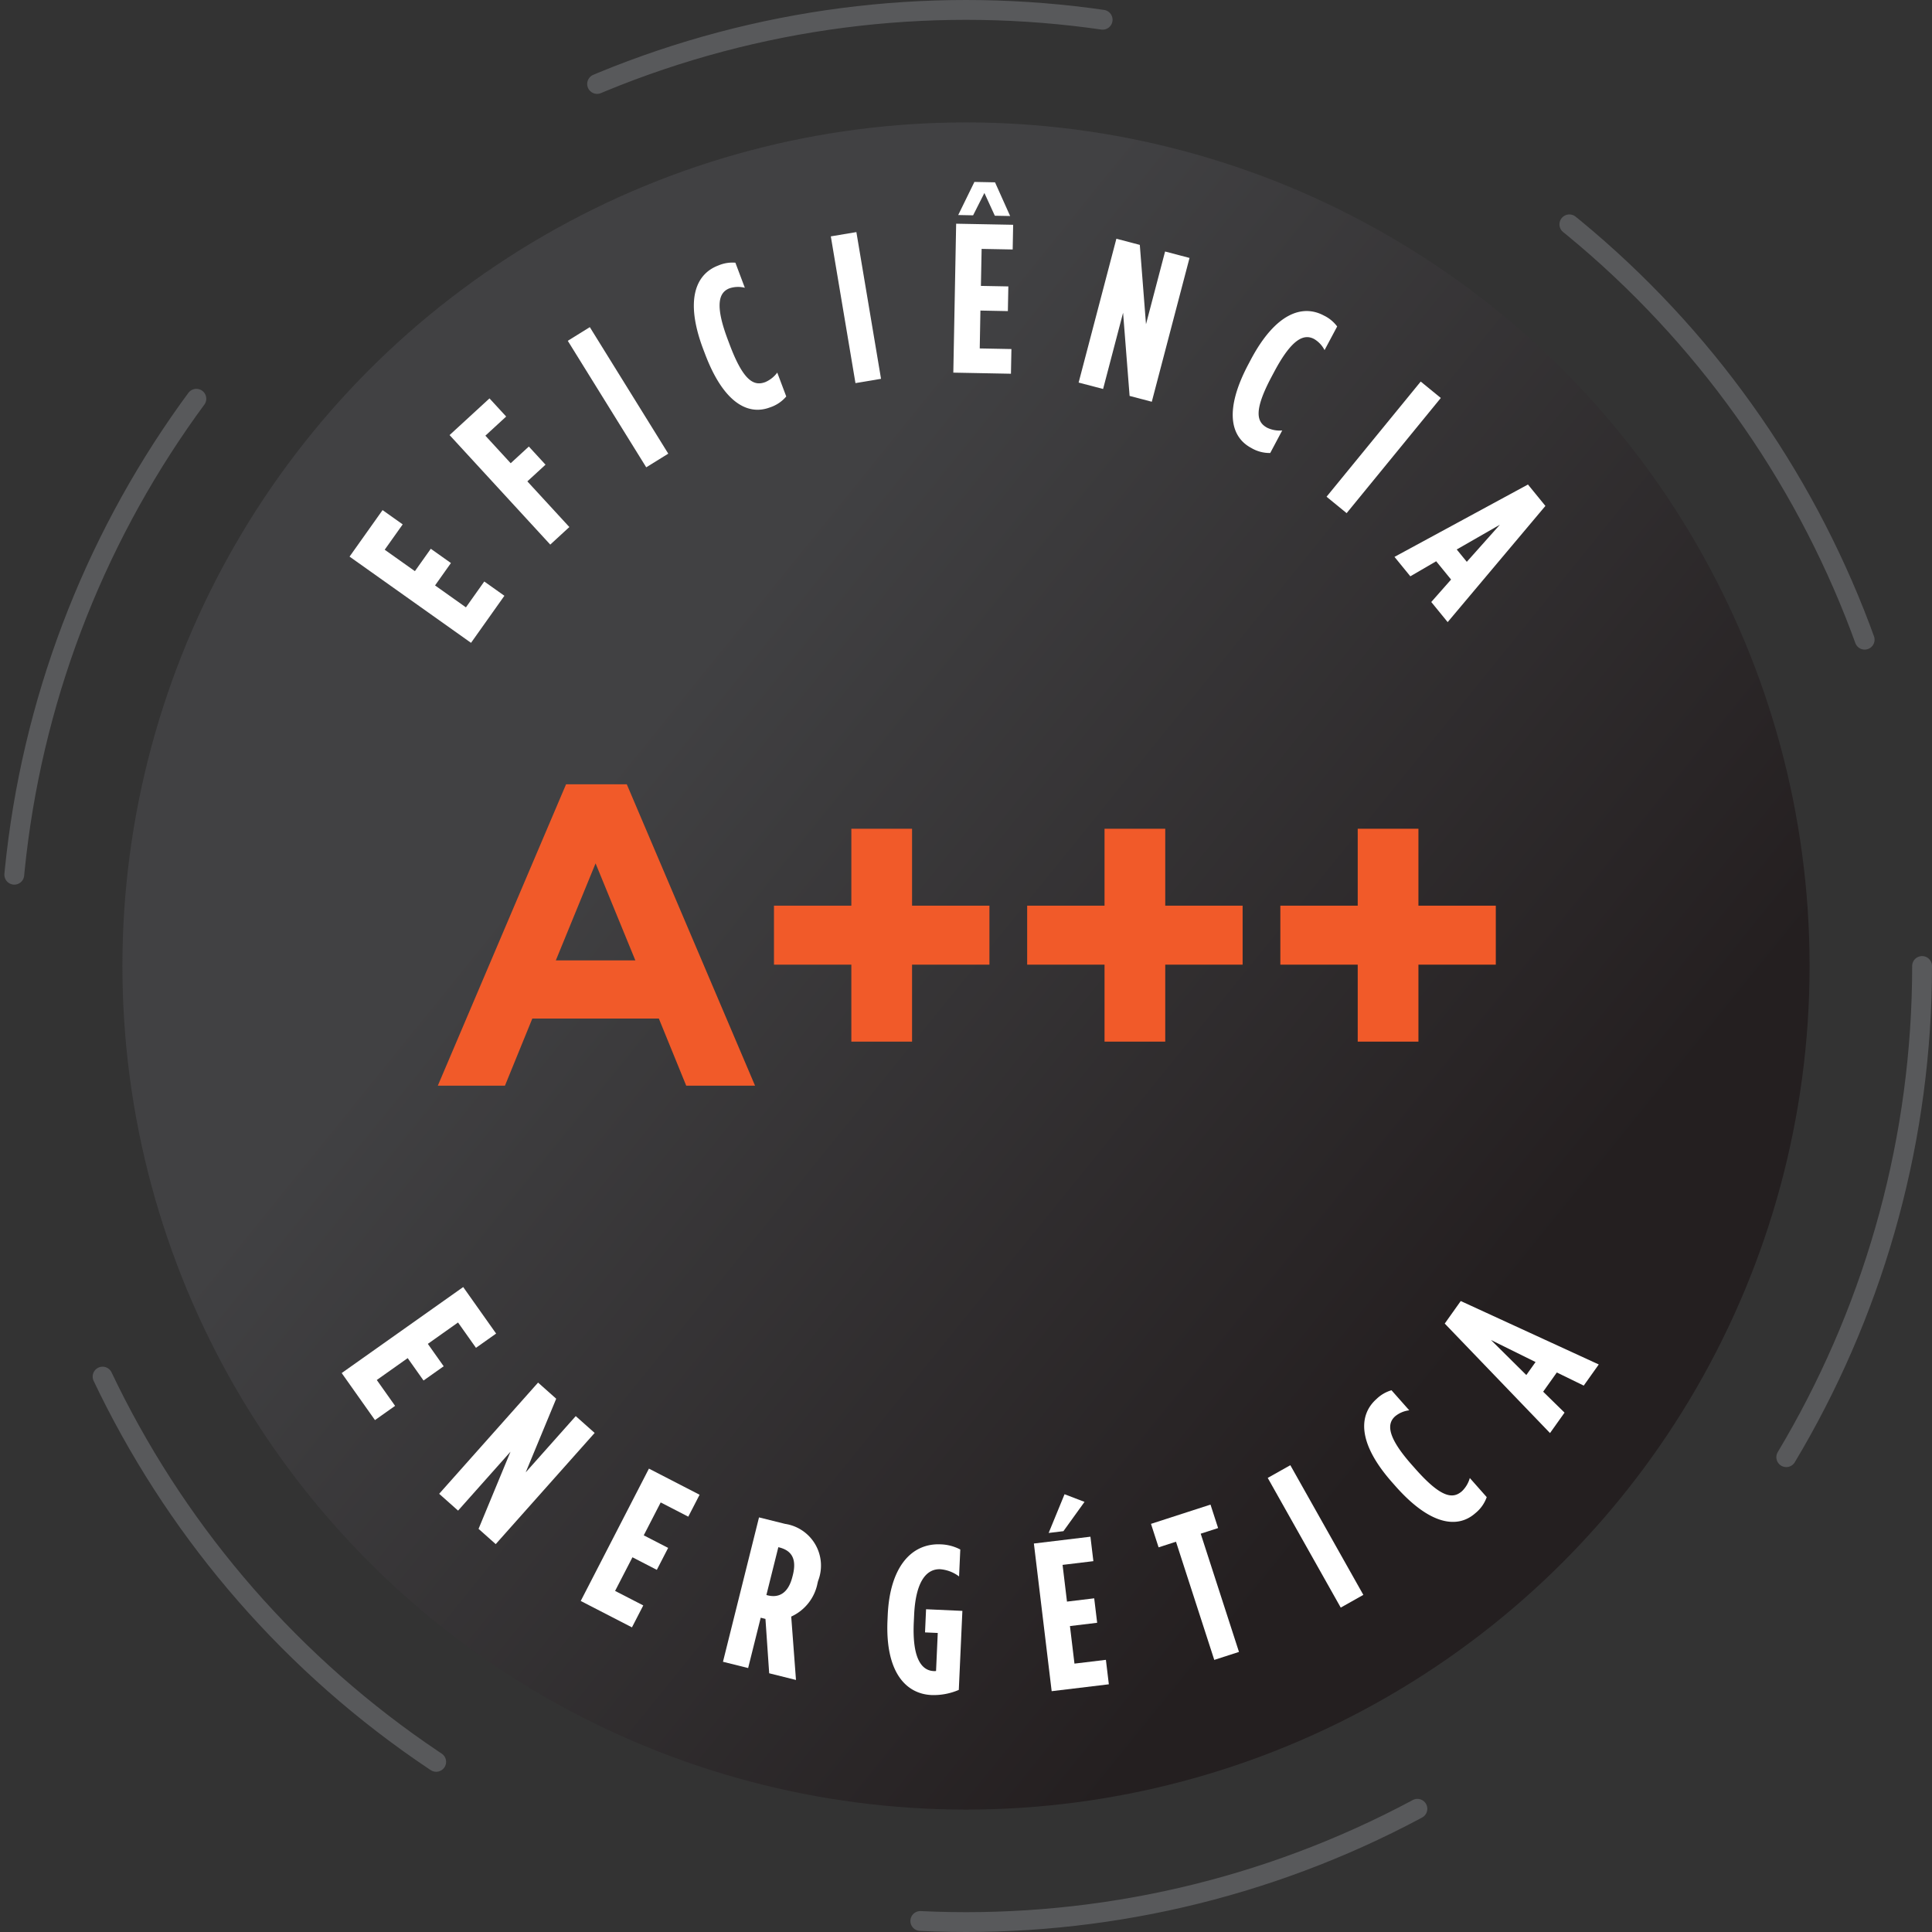 <svg xmlns="http://www.w3.org/2000/svg" xmlns:xlink="http://www.w3.org/1999/xlink" width="85.922" height="85.922" viewBox="0 0 85.922 85.922"><rect x="0" y="0" width="85.922" height="85.922" fill="#333333" stroke="none"/><defs><linearGradient id="linear-gradient" x1="13.803" y1="19.35" x2="72.118" y2="66.572" gradientUnits="userSpaceOnUse"><stop offset="0.261" stop-color="#414143"></stop><stop offset="0.874" stop-color="#241f20"></stop></linearGradient></defs><g id="Layer_2" data-name="Layer 2"><g id="Layer_1-2" data-name="Layer 1"><g><circle cx="42.961" cy="42.961" r="37.517" style="fill: url(#linear-gradient)"></circle><g><g><path d="M15.546,24.754l1.468-2.068.895.635-.8,1.127,1.343.953.707-.996.895.635-.706.996,1.373.975.816-1.15.895.635L20.948,28.589Z" style="fill: #fff"></path><path d="M19.994,19.349l1.775-1.631.742.807-.925.851,1.126,1.225.807-.742.742.807-.808.742L25.321,23.439l-.849.781Z" style="fill: #fff"></path><path d="M25.251,15.157l.98-.608,3.489,5.627-.98.607Z" style="fill: #fff"></path><path d="M31.355,15.74l-.081-.212c-.821-2.178-.339-3.34.67-3.72a1.594,1.594,0,0,1,.761-.125l.42,1.115a1.218,1.218,0,0,0-.679.023c-.478.181-.663.735-.079,2.284l.087.23c.617,1.638,1.089,1.844,1.585,1.656a1.301,1.301,0,0,0,.528-.421l.4,1.062a1.595,1.595,0,0,1-.727.487C33.252,18.492,32.169,17.899,31.355,15.74Z" style="fill: #fff"></path><path d="M36.949,10.512l1.137-.19,1.096,6.525-1.137.191Z" style="fill: #fff"></path><path d="M42.523,9.949l2.535.048-.021,1.098-1.381-.026-.032,1.646,1.22.023-.021,1.098-1.221-.024L43.572,15.496l1.409.027-.021,1.098-2.563-.049Zm.812-1.858.917.018L44.924,9.607l-.681-.013L43.779,8.582l-.502.994L42.615,9.563Z" style="fill: #fff"></path><path d="M49.649,10.617l1.042.274.275,3.529.849-3.235,1.087.286-1.678,6.396-.987-.259L49.947,13.909l-.889,3.39-1.088-.285Z" style="fill: #fff"></path><path d="M55.528,16.183l.106-.201c1.094-2.053,2.285-2.458,3.237-1.952a1.603,1.603,0,0,1,.597.489l-.561,1.052a1.213,1.213,0,0,0-.465-.495c-.451-.24-.99-.013-1.768,1.448l-.116.217c-.823,1.544-.666,2.035-.199,2.284a1.291,1.291,0,0,0,.665.119l-.533,1.002a1.595,1.595,0,0,1-.845-.225C54.712,19.425,54.443,18.22,55.528,16.183Z" style="fill: #fff"></path><path d="M63.184,16.969l.893.73-4.188,5.122-.893-.73Z" style="fill: #fff"></path><path d="M67.953,21.548l.776.952L64.382,27.667l-.729-.894.881-.999-.663-.813-1.149.669-.705-.864Zm-2.72,3.438,1.471-1.65-1.919,1.101Z" style="fill: #fff"></path></g><g><path d="M20.6,57.239l1.464,2.069-.896.634-.798-1.127-1.343.951.705.996-.896.634-.705-.996-1.374.973.814,1.15-.895.633-1.48-2.092Z" style="fill: #fff"></path><path d="M23.93,61.488l.806.717L23.38,65.48l2.225-2.501.841.748-4.4,4.945-.763-.679,1.421-3.432-2.332,2.621-.841-.748Z" style="fill: #fff"></path><path d="M28.86,65.314,31.113,66.476l-.503.975L29.383,66.818l-.754,1.463,1.085.559-.503.976-1.084-.559L27.355,70.753l1.253.645-.503.976-2.278-1.174Z" style="fill: #fff"></path><path d="M33.756,67.483l1.156.288a1.875,1.875,0,0,1,1.47,2.54l-.021.083a2.062,2.062,0,0,1-1.173,1.5l.212,2.819-1.192-.297-.166-2.418-.018-.005-.193-.048-.559,2.238-1.119-.279Zm.382,3.466c.486.122.915-.074,1.103-.826l.019-.073c.201-.807-.131-1.114-.617-1.235l-.028-.007-.531,2.127Z" style="fill: #fff"></path><path d="M39.47,72.049l.01-.227c.097-2.135,1.053-3.199,2.357-3.14a2.02,2.02,0,0,1,.87.229l-.054,1.199a1.603,1.603,0,0,0-.828-.321c-.661-.03-1.107.612-1.171,2.039l-.015.321c-.078,1.729.414,2.148.886,2.169a.45.45,0,0,0,.104-.004l.076-1.691-.566-.025.046-1.03,1.615.073-.159,3.514a2.83,2.83,0,0,1-1.212.229C40.278,75.332,39.366,74.354,39.47,72.049Z" style="fill: #fff"></path><path d="M45.98,68.645l2.515-.303.131,1.088-1.37.165.196,1.633,1.211-.146.131,1.088-1.21.146.201,1.67,1.398-.168.131,1.088-2.543.306Zm1.364-2.192.888.34-.938,1.303-.657.079Z" style="fill: #fff"></path><path d="M52.3,68.565l-.774.25L51.188,67.771l2.647-.857.338,1.044-.774.25,1.702,5.258-1.099.355Z" style="fill: #fff"></path><path d="M56.38,65.727l1.005-.565L60.632,70.929l-1.005.566Z" style="fill: #fff"></path><path d="M62.068,66.101l-.15-.17c-1.543-1.742-1.507-3-.7-3.714a1.596,1.596,0,0,1,.666-.388l.79.892a1.212,1.212,0,0,0-.625.264c-.382.338-.357.923.74,2.162l.163.184c1.16,1.31,1.674,1.334,2.071.983a1.303,1.303,0,0,0,.344-.582l.752.85a1.597,1.597,0,0,1-.505.713C64.821,67.997,63.598,67.829,62.068,66.101Z" style="fill: #fff"></path><path d="M64.252,58.863l.712-1.002,6.138,2.821-.668.94-1.197-.584-.608.855.951.931-.646.909Zm4.039,1.711-1.983-.98,1.572,1.558Z" style="fill: #fff"></path></g></g><circle cx="42.961" cy="42.961" r="42.52" style="fill: none;stroke: #58595b;stroke-linecap: round;stroke-miterlimit: 10;stroke-width: 0.882px;stroke-dasharray: 12.353,0,10.588"></circle><g><path d="M30.518,48.283,29.301,45.298H23.674l-1.217,2.985H19.471L25.175,34.879h2.7l5.704,13.404ZM26.487,38.396,24.719,42.712h3.537Z" style="fill: #f15a29"></path><path d="M37.862,36.856h2.7v3.422h3.441v2.624H40.562v3.422H37.862V42.902H34.421v-2.624H37.862Z" style="fill: #f15a29"></path><path d="M49.122,36.856H51.822v3.422H55.263v2.624H51.822v3.422H49.122V42.902H45.681v-2.624h3.441Z" style="fill: #f15a29"></path><path d="M60.382,36.856h2.7v3.422h3.441v2.624H63.082v3.422h-2.7V42.902H56.941v-2.624h3.441Z" style="fill: #f15a29"></path></g></g></g></g></svg>